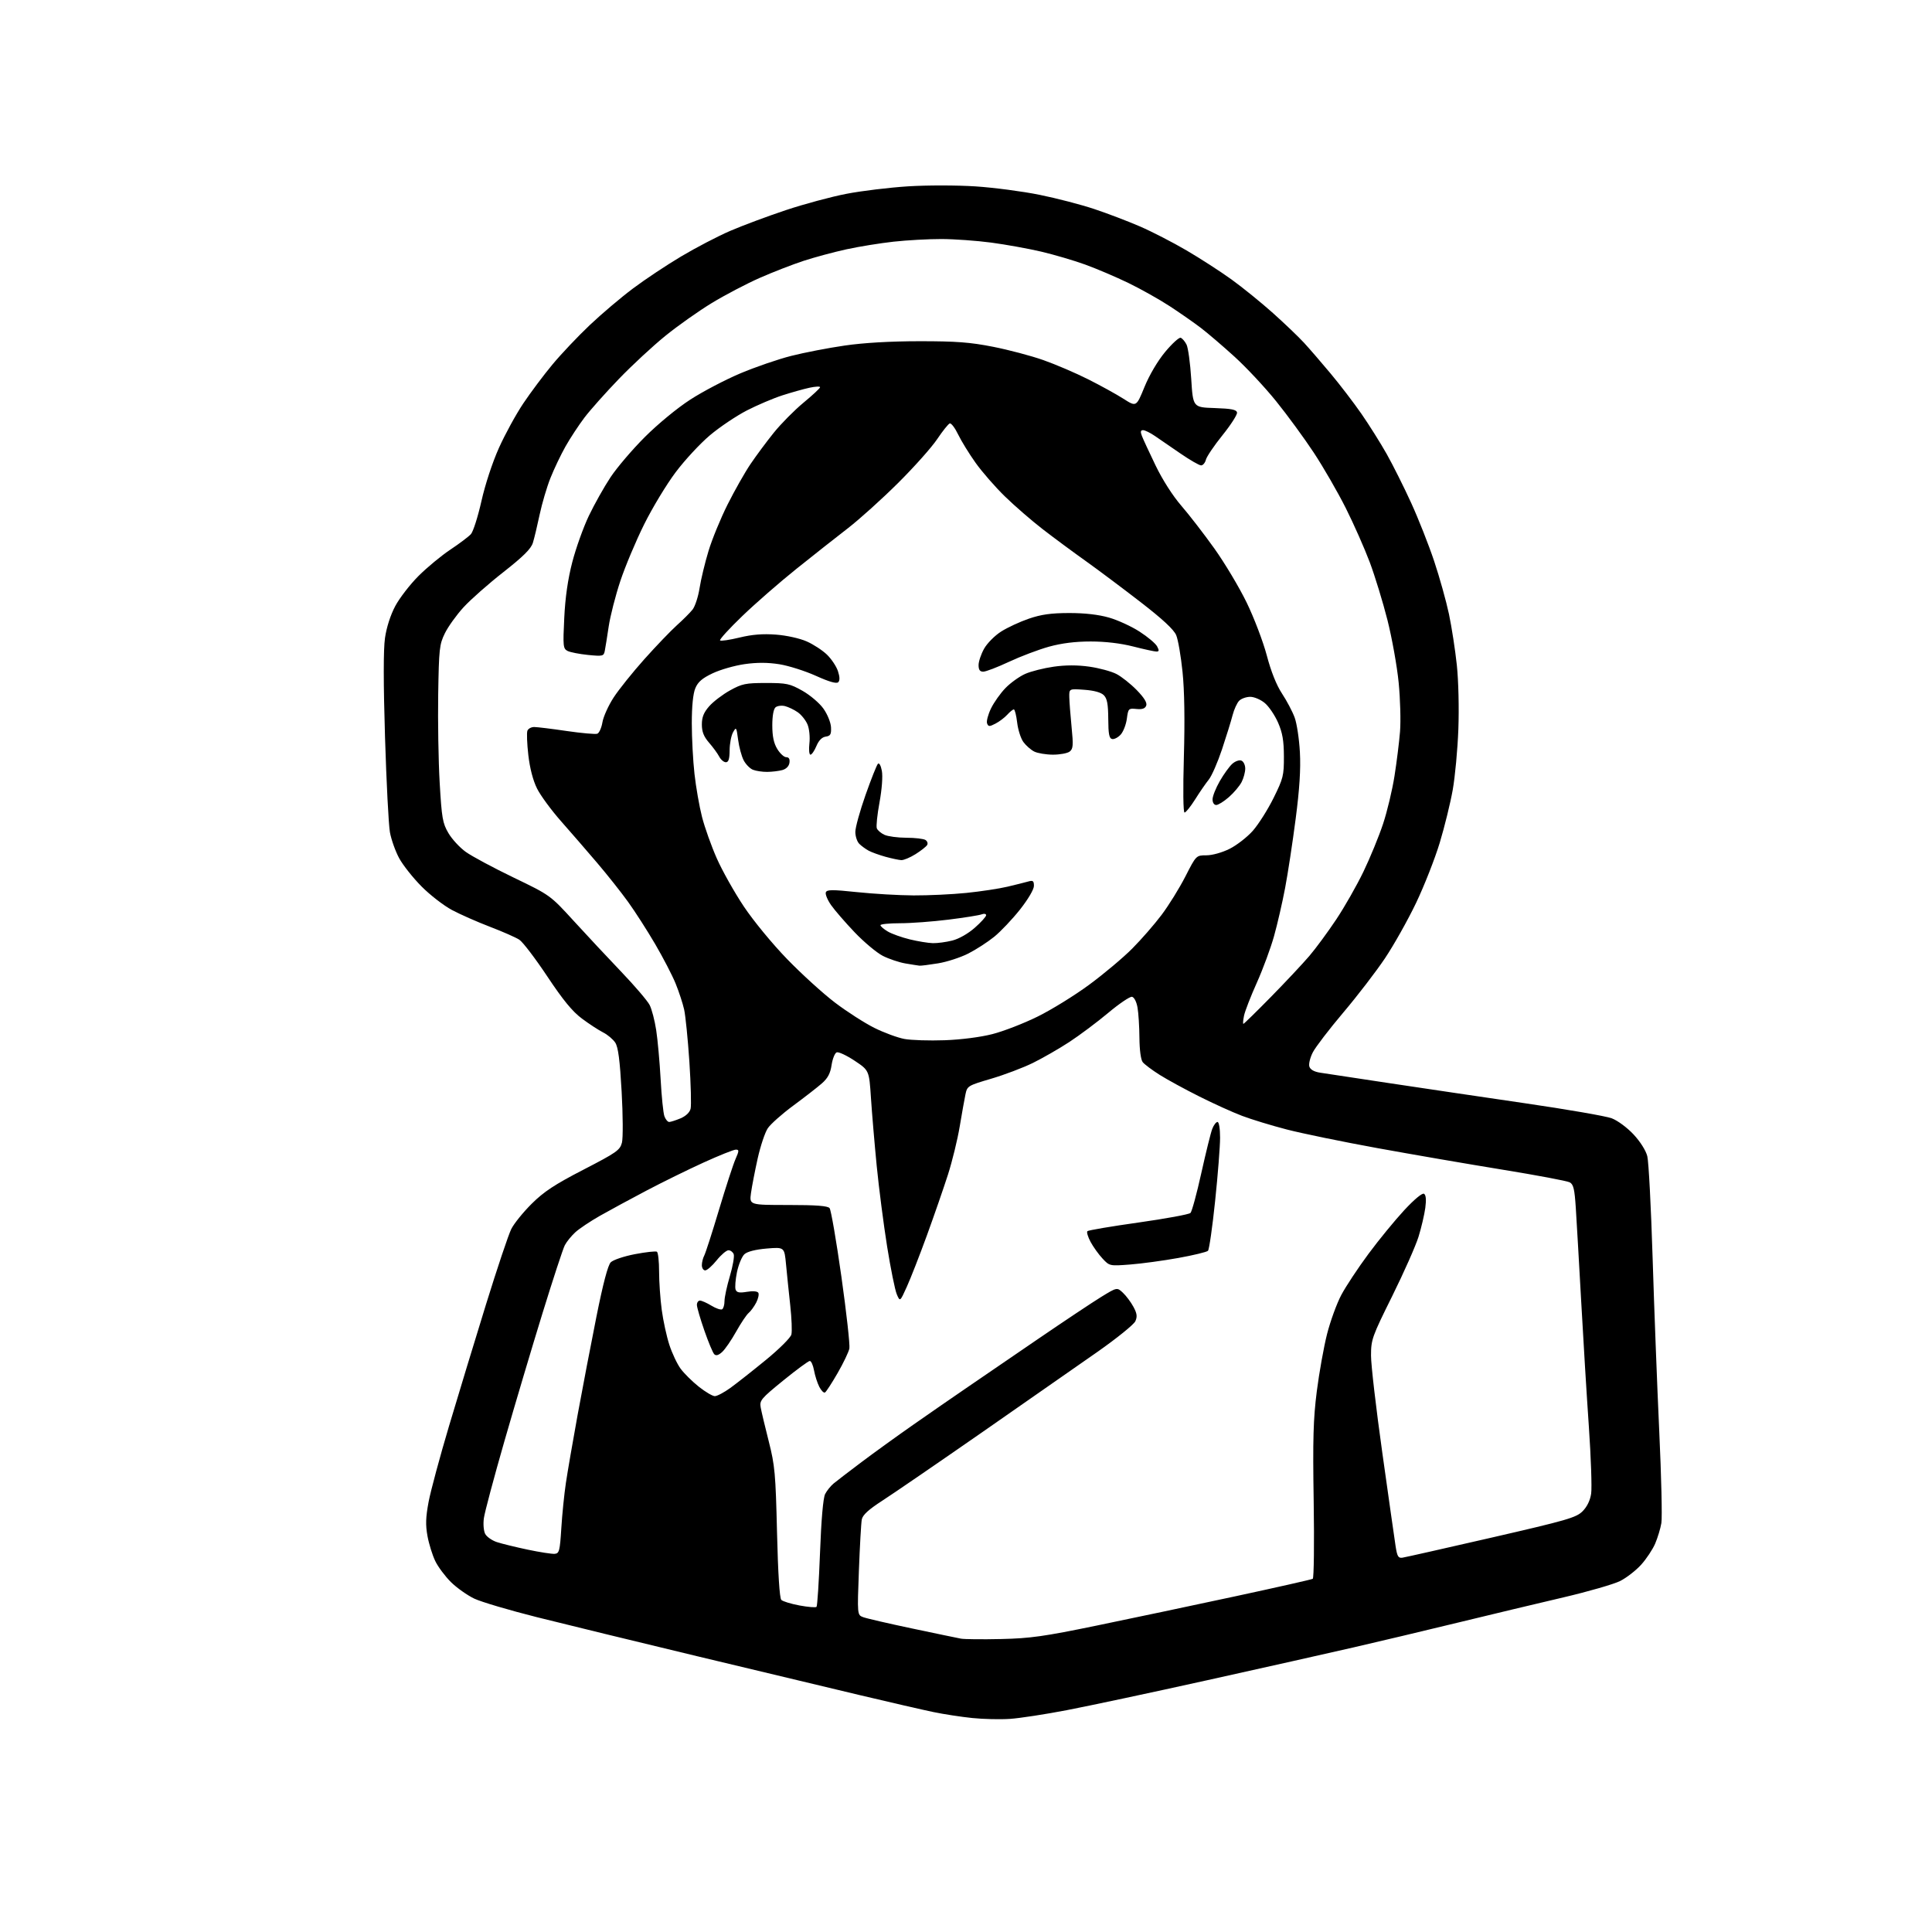 <?xml version="1.0" encoding="UTF-8" standalone="no"?>
<svg 
  version="1.1" 
  xmlns="http://www.w3.org/2000/svg" 
  xmlns:xlink="http://www.w3.org/1999/xlink" 
  xmlns:svg="http://www.w3.org/2000/svg"
  xmlns:rdf="http://www.w3.org/1999/02/22-rdf-syntax-ns#"
  xmlns:cc="http://creativecommons.org/ns#"
  xmlns:dc="http://purl.org/dc/elements/1.1/"
  viewBox="0 0 768 768"
  width="768"
  height="768"
>
<style>svg {background-color: white; }</style>"
<path stroke="none" fill="black" fill-rule="evenodd" d="M401.50,683.28C397.65,683.55 390.90,683.39 386.50,682.94C382.10,682.49 375.12,681.42 371.00,680.56C366.88,679.70 353.82,676.70 342.00,673.89C330.18,671.09 300.93,664.09 277.00,658.34C253.07,652.59 224.53,645.64 213.58,642.89C202.62,640.14 191.36,636.81 188.56,635.49C185.77,634.16 181.58,631.20 179.26,628.91C176.95,626.62 174.14,622.86 173.03,620.56C171.91,618.25 170.52,613.80 169.94,610.65C169.12,606.19 169.22,603.18 170.38,596.99C171.21,592.63 174.87,579.03 178.52,566.78C182.17,554.52 188.78,532.80 193.20,518.50C197.63,504.20 202.15,490.71 203.26,488.52C204.37,486.33 208.03,481.81 211.39,478.48C216.23,473.68 220.51,470.86 231.94,464.96C245.09,458.17 246.46,457.21 247.23,454.23C247.69,452.42 247.64,443.34 247.11,433.92C246.40,421.32 245.74,416.25 244.57,414.46C243.69,413.13 241.52,411.30 239.74,410.40C237.96,409.50 234.17,407.03 231.32,404.90C227.53,402.08 223.81,397.54 217.54,388.11C212.81,381.01 207.82,374.45 206.44,373.55C205.06,372.65 199.82,370.34 194.79,368.42C189.77,366.50 182.96,363.50 179.66,361.74C176.37,359.98 170.91,355.76 167.54,352.35C164.16,348.94 160.18,343.91 158.68,341.16C157.19,338.41 155.53,333.76 155.00,330.83C154.47,327.90 153.60,310.88 153.05,293.00C152.39,271.57 152.39,258.15 153.04,253.61C153.65,249.37 155.22,244.49 157.13,240.90C158.84,237.71 162.99,232.33 166.36,228.96C169.74,225.58 175.44,220.87 179.03,218.48C182.63,216.09 186.31,213.31 187.20,212.32C188.10,211.32 189.98,205.41 191.38,199.19C192.85,192.62 195.76,183.78 198.33,178.06C200.75,172.66 205.11,164.70 208.01,160.37C210.91,156.04 216.13,149.07 219.62,144.88C223.10,140.69 229.78,133.64 234.46,129.21C239.14,124.78 246.83,118.26 251.57,114.71C256.30,111.15 264.95,105.40 270.78,101.93C276.62,98.45 285.41,93.87 290.31,91.76C295.21,89.65 305.14,85.95 312.36,83.54C319.59,81.13 330.45,78.20 336.50,77.04C342.55,75.87 353.57,74.54 361.00,74.07C368.49,73.60 380.41,73.61 387.78,74.09C395.08,74.57 406.56,76.08 413.28,77.45C420.00,78.81 429.77,81.35 435.00,83.10C440.23,84.84 448.39,87.95 453.14,90.01C457.90,92.07 466.22,96.35 471.64,99.53C477.06,102.70 485.10,107.89 489.50,111.06C493.90,114.23 501.32,120.25 506.00,124.43C510.68,128.62 516.25,133.95 518.38,136.27C520.52,138.60 525.28,144.10 528.95,148.50C532.63,152.90 538.14,160.10 541.19,164.50C544.24,168.90 548.77,176.10 551.25,180.50C553.72,184.90 558.10,193.64 560.97,199.93C563.84,206.21 567.95,216.62 570.10,223.06C572.25,229.50 574.90,238.98 575.99,244.13C577.07,249.28 578.48,258.39 579.11,264.37C579.77,270.54 580.03,281.55 579.72,289.87C579.42,297.91 578.41,308.77 577.48,314.00C576.55,319.23 574.23,328.68 572.32,335.00C570.41,341.32 566.17,352.10 562.91,358.93C559.64,365.77 554.07,375.67 550.55,380.93C547.02,386.20 539.57,395.90 533.98,402.50C528.40,409.10 522.95,416.21 521.87,418.31C520.79,420.40 520.17,422.95 520.49,423.98C520.88,425.19 522.38,426.04 524.79,426.41C526.83,426.73 539.08,428.58 552.00,430.53C564.92,432.48 589.23,436.08 606.00,438.53C622.77,440.97 638.37,443.67 640.66,444.53C643.00,445.41 646.79,448.21 649.34,450.93C652.02,453.80 654.26,457.34 654.83,459.63C655.37,461.76 656.32,479.93 656.94,500.00C657.56,520.08 658.75,551.12 659.58,569.00C660.41,586.88 660.79,603.28 660.42,605.45C660.06,607.63 658.94,611.30 657.95,613.62C656.95,615.94 654.45,619.71 652.38,622.00C650.32,624.28 646.57,627.19 644.06,628.46C641.55,629.73 631.40,632.66 621.50,634.98C611.60,637.29 592.70,641.81 579.50,645.02C566.30,648.23 547.62,652.67 538.00,654.88C528.38,657.10 502.27,662.95 480.00,667.89C457.73,672.83 432.52,678.20 424.00,679.83C415.48,681.47 405.35,683.02 401.50,683.28zM398.00,651.54C409.57,651.28 415.00,650.51 436.00,646.18C449.48,643.40 474.11,638.20 490.75,634.62C507.39,631.04 521.38,627.88 521.84,627.60C522.30,627.31 522.47,613.45 522.21,596.79C521.82,571.99 522.05,564.06 523.45,553.04C524.40,545.64 526.23,535.40 527.53,530.29C528.83,525.18 531.37,518.19 533.19,514.76C535.01,511.33 539.88,503.98 544.00,498.42C548.12,492.85 554.52,485.05 558.21,481.07C562.24,476.73 565.39,474.12 566.07,474.55C566.84,475.02 567.01,476.90 566.58,480.14C566.22,482.82 565.01,487.99 563.89,491.62C562.77,495.24 558.06,505.86 553.43,515.21C545.41,531.37 545.00,532.52 545.00,538.85C544.99,542.51 547.01,559.90 549.49,577.50C551.96,595.10 554.33,611.75 554.75,614.50C555.40,618.73 555.82,619.45 557.51,619.20C558.60,619.04 574.53,615.45 592.90,611.23C622.97,604.32 626.57,603.27 629.09,600.76C630.88,598.96 632.11,596.45 632.51,593.73C632.85,591.40 632.44,579.38 631.59,567.00C630.73,554.62 629.36,532.12 628.53,517.00C627.69,501.88 626.74,485.33 626.41,480.23C625.92,472.66 625.48,470.79 623.98,469.99C622.97,469.45 610.98,467.19 597.32,464.97C583.67,462.75 561.26,458.89 547.52,456.39C533.78,453.89 517.58,450.56 511.52,448.99C505.46,447.42 497.46,444.98 493.75,443.57C490.03,442.17 482.38,438.70 476.75,435.87C471.11,433.05 464.02,429.18 461.00,427.28C457.98,425.37 454.94,423.10 454.25,422.22C453.50,421.26 452.98,417.40 452.94,412.56C452.91,408.13 452.57,402.70 452.18,400.51C451.77,398.19 450.85,396.40 449.98,396.24C449.17,396.09 444.90,398.97 440.50,402.66C436.10,406.34 429.15,411.54 425.07,414.21C420.98,416.89 414.45,420.63 410.57,422.54C406.68,424.45 399.23,427.27 394.00,428.81C384.73,431.54 384.48,431.69 383.78,435.05C383.38,436.95 382.35,442.71 381.49,447.86C380.63,453.01 378.54,461.56 376.85,466.86C375.15,472.16 371.39,483.02 368.49,491.00C365.58,498.98 361.98,508.20 360.48,511.50C357.77,517.50 357.77,517.50 356.49,514.50C355.78,512.85 354.05,504.30 352.64,495.50C351.24,486.70 349.38,472.30 348.51,463.50C347.65,454.70 346.62,442.55 346.22,436.50C345.50,425.50 345.50,425.50 339.72,421.65C336.54,419.54 333.33,418.04 332.59,418.33C331.86,418.61 330.95,420.88 330.57,423.36C330.07,426.72 329.06,428.61 326.68,430.69C324.91,432.24 319.81,436.20 315.34,439.50C310.87,442.80 306.31,446.85 305.21,448.50C304.10,450.15 302.30,455.55 301.19,460.50C300.09,465.45 298.89,471.64 298.53,474.25C297.88,479.00 297.88,479.00 313.32,479.00C324.46,479.00 329.04,479.35 329.77,480.25C330.34,480.94 332.45,493.20 334.47,507.50C336.49,521.80 337.91,534.65 337.64,536.05C337.36,537.45 335.26,541.83 332.98,545.79C330.70,549.75 328.44,553.23 327.96,553.52C327.48,553.82 326.45,552.81 325.68,551.28C324.90,549.75 323.96,546.81 323.59,544.75C323.21,542.69 322.46,541.00 321.91,541.00C321.36,541.00 316.62,544.49 311.38,548.75C302.50,555.97 301.89,556.70 302.39,559.50C302.69,561.15 304.13,567.23 305.60,573.00C308.03,582.55 308.32,585.82 308.88,609.20C309.27,625.45 309.90,635.30 310.58,635.98C311.17,636.57 314.43,637.57 317.82,638.20C321.21,638.83 324.25,639.08 324.58,638.75C324.91,638.42 325.53,628.74 325.97,617.24C326.46,604.09 327.22,595.42 328.00,593.91C328.68,592.58 330.19,590.70 331.37,589.72C332.54,588.75 337.55,584.90 342.50,581.18C347.45,577.46 356.68,570.80 363.00,566.38C369.32,561.96 378.77,555.42 384.00,551.85C389.23,548.28 402.05,539.51 412.50,532.36C422.95,525.22 434.32,517.65 437.77,515.53C444.04,511.69 444.04,511.69 446.39,513.90C447.68,515.11 449.56,517.63 450.56,519.49C451.99,522.14 452.15,523.37 451.31,525.22C450.72,526.51 444.00,531.95 436.37,537.31C428.74,542.66 408.10,557.05 390.50,569.29C372.90,581.52 355.03,593.77 350.78,596.51C345.27,600.07 342.93,602.22 342.58,604.00C342.31,605.38 341.80,614.48 341.43,624.23C340.76,641.96 340.76,641.96 343.13,642.85C344.43,643.34 353.15,645.36 362.50,647.33C371.85,649.31 380.62,651.13 382.00,651.39C383.38,651.64 390.57,651.71 398.00,651.54zM220.50,617.67C222.31,617.52 222.56,616.54 223.13,607.50C223.47,602.00 224.29,593.90 224.95,589.50C225.60,585.10 227.70,572.95 229.60,562.50C231.51,552.05 234.87,534.50 237.07,523.50C239.73,510.22 241.65,502.92 242.79,501.78C243.74,500.83 248.01,499.39 252.38,498.55C256.72,497.72 260.66,497.29 261.13,497.58C261.61,497.88 262.00,501.43 262.00,505.49C262.00,509.54 262.47,516.38 263.05,520.68C263.62,524.98 264.99,531.24 266.08,534.60C267.17,537.95 269.19,542.23 270.57,544.10C271.95,545.97 275.20,549.18 277.79,551.24C280.38,553.30 283.24,554.98 284.14,554.99C285.04,555.00 287.81,553.54 290.29,551.75C292.77,549.96 299.12,544.96 304.41,540.63C309.72,536.29 314.28,531.75 314.59,530.49C314.90,529.24 314.70,524.01 314.13,518.86C313.57,513.71 312.81,506.40 312.46,502.61C311.81,495.73 311.81,495.73 304.79,496.31C300.34,496.69 297.09,497.51 295.93,498.56C294.92,499.48 293.59,502.68 292.96,505.67C292.34,508.67 292.10,511.81 292.42,512.65C292.87,513.82 293.90,514.02 296.90,513.52C299.24,513.12 301.05,513.27 301.44,513.90C301.79,514.47 301.42,516.22 300.61,517.79C299.80,519.36 298.44,521.22 297.60,521.92C296.76,522.62 294.51,525.97 292.61,529.37C290.71,532.77 288.21,536.41 287.05,537.45C285.62,538.75 284.63,539.03 283.93,538.33C283.37,537.77 281.59,533.52 279.99,528.90C278.38,524.28 277.05,519.71 277.03,518.75C277.02,517.79 277.56,517.00 278.25,517.00C278.94,517.01 280.99,517.92 282.81,519.03C284.63,520.14 286.54,520.78 287.06,520.46C287.58,520.14 288.00,518.67 288.00,517.19C288.00,515.71 288.95,511.26 290.13,507.31C291.30,503.35 291.99,499.41 291.66,498.56C291.33,497.70 290.39,497.00 289.58,497.00C288.76,497.00 286.65,498.80 284.88,501.00C283.11,503.20 281.07,505.00 280.33,505.00C279.60,505.00 279.00,504.07 279.00,502.93C279.00,501.80 279.43,500.07 279.95,499.10C280.47,498.12 283.11,489.94 285.81,480.91C288.51,471.89 291.47,462.81 292.38,460.75C293.84,457.42 293.85,457.00 292.49,457.00C291.64,457.00 285.89,459.30 279.72,462.11C273.55,464.92 263.32,469.94 257.00,473.27C250.68,476.60 242.35,481.11 238.50,483.29C234.65,485.48 230.22,488.44 228.66,489.88C227.10,491.32 225.24,493.62 224.52,495.00C223.80,496.38 219.82,508.52 215.66,522.00C211.50,535.48 204.69,558.37 200.51,572.89C196.34,587.40 192.66,601.17 192.35,603.49C192.02,605.84 192.26,608.61 192.88,609.77C193.49,610.91 195.58,612.37 197.52,613.01C199.47,613.65 204.99,615.00 209.78,616.01C214.58,617.02 219.40,617.77 220.50,617.67zM449.30,502.66C441.11,503.29 441.06,503.28 438.27,500.29C436.73,498.65 434.60,495.67 433.53,493.69C432.46,491.70 431.89,489.78 432.26,489.41C432.63,489.04 441.77,487.49 452.57,485.97C463.37,484.44 472.67,482.73 473.23,482.17C473.80,481.60 475.74,474.47 477.54,466.32C479.35,458.17 481.30,450.26 481.89,448.75C482.47,447.24 483.41,446.00 483.98,446.00C484.57,446.00 485.00,448.65 485.00,452.26C485.00,455.70 484.12,467.02 483.03,477.42C481.95,487.82 480.67,496.73 480.19,497.21C479.70,497.70 474.40,498.98 468.41,500.06C462.42,501.14 453.82,502.31 449.30,502.66zM266.01,446.00C266.59,446.00 268.61,445.35 270.50,444.57C272.61,443.68 274.16,442.22 274.52,440.76C274.85,439.46 274.63,431.05 274.04,422.07C273.44,413.09 272.50,403.75 271.96,401.31C271.41,398.86 269.89,394.22 268.58,391.00C267.27,387.77 263.61,380.71 260.45,375.31C257.30,369.92 252.44,362.35 249.66,358.50C246.89,354.65 241.36,347.68 237.37,343.00C233.39,338.32 226.95,330.90 223.07,326.50C219.18,322.10 214.86,316.23 213.48,313.45C211.88,310.24 210.62,305.39 210.02,300.17C209.50,295.65 209.34,291.29 209.65,290.48C209.96,289.66 211.17,289.00 212.34,289.00C213.51,289.00 219.34,289.71 225.29,290.59C231.24,291.46 236.71,291.94 237.45,291.66C238.19,291.37 239.11,289.32 239.48,287.10C239.86,284.87 241.86,280.45 243.92,277.28C245.98,274.10 251.50,267.23 256.17,262.00C260.85,256.77 266.66,250.72 269.08,248.54C271.51,246.37 274.31,243.57 275.30,242.32C276.29,241.07 277.55,237.23 278.09,233.78C278.63,230.32 280.23,223.69 281.64,219.04C283.04,214.39 286.46,206.06 289.23,200.54C292.00,195.02 296.09,187.80 298.32,184.50C300.55,181.20 304.72,175.57 307.60,172.00C310.48,168.43 315.80,163.05 319.42,160.06C323.04,157.07 326.00,154.31 326.00,153.92C326.00,153.53 324.09,153.63 321.75,154.14C319.41,154.65 314.57,156.01 311.00,157.16C307.43,158.31 301.08,161.01 296.89,163.16C292.70,165.32 286.10,169.75 282.22,173.02C278.34,176.29 272.20,182.90 268.58,187.73C264.95,192.55 259.30,201.90 256.03,208.50C252.75,215.10 248.50,225.22 246.58,231.00C244.66,236.78 242.59,244.88 241.97,249.00C241.36,253.12 240.66,257.50 240.41,258.73C240.00,260.84 239.62,260.93 233.74,260.35C230.31,260.00 226.65,259.29 225.60,258.75C223.85,257.84 223.75,256.87 224.30,245.64C224.69,237.49 225.74,230.21 227.48,223.50C228.90,218.00 231.86,209.71 234.06,205.08C236.27,200.46 240.16,193.53 242.71,189.69C245.26,185.85 251.40,178.65 256.36,173.70C261.50,168.56 269.24,162.18 274.40,158.85C279.37,155.63 288.31,150.95 294.27,148.43C300.22,145.92 309.34,142.78 314.53,141.47C319.72,140.15 329.26,138.31 335.73,137.37C343.34,136.26 353.87,135.65 365.50,135.64C380.09,135.63 385.63,136.05 394.76,137.85C400.96,139.07 409.96,141.45 414.76,143.15C419.57,144.84 427.55,148.26 432.50,150.75C437.45,153.23 443.79,156.73 446.60,158.52C451.70,161.78 451.70,161.78 454.95,153.82C456.91,149.04 460.20,143.46 463.19,139.87C465.93,136.58 468.69,134.06 469.33,134.27C469.97,134.48 471.02,135.70 471.66,136.96C472.30,138.23 473.14,144.37 473.53,150.60C474.24,161.93 474.24,161.93 482.86,162.21C489.58,162.44 491.53,162.83 491.74,164.00C491.88,164.82 489.28,168.88 485.96,173.00C482.64,177.12 479.67,181.51 479.36,182.75C479.04,183.99 478.19,185.00 477.45,185.00C476.72,185.00 473.06,182.89 469.31,180.32C465.57,177.74 460.97,174.59 459.11,173.32C457.25,172.04 455.12,171.00 454.39,171.00C453.41,171.00 453.28,171.61 453.91,173.26C454.38,174.51 456.83,179.79 459.35,185.01C462.08,190.68 466.20,197.12 469.56,201.00C472.66,204.57 478.57,212.22 482.70,218.00C486.83,223.78 492.62,233.47 495.58,239.55C498.53,245.63 502.12,255.08 503.57,260.55C505.25,266.94 507.42,272.37 509.63,275.72C511.52,278.59 513.78,282.87 514.64,285.22C515.51,287.57 516.45,293.79 516.73,299.04C517.09,305.74 516.59,313.64 515.04,325.54C513.83,334.87 511.95,347.23 510.85,353.00C509.76,358.77 507.78,367.38 506.45,372.12C505.13,376.86 502.05,385.19 499.62,390.62C497.18,396.05 494.89,401.96 494.52,403.75C494.15,405.54 494.03,407.00 494.27,407.00C494.50,407.00 499.44,402.16 505.25,396.25C511.05,390.34 517.91,383.02 520.49,380.00C523.07,376.98 527.87,370.45 531.17,365.50C534.47,360.55 539.34,352.00 541.99,346.50C544.64,341.00 548.15,332.45 549.79,327.50C551.43,322.55 553.47,314.00 554.33,308.50C555.20,303.00 556.19,295.06 556.53,290.85C556.87,286.64 556.63,277.87 555.99,271.35C555.35,264.83 553.34,253.65 551.54,246.50C549.73,239.35 546.56,229.00 544.50,223.50C542.43,218.00 538.15,208.32 534.98,202.00C531.81,195.68 526.10,185.78 522.29,180.00C518.48,174.22 511.73,165.00 507.29,159.50C502.86,154.00 495.41,146.03 490.73,141.78C486.06,137.53 480.04,132.39 477.37,130.35C474.70,128.31 469.14,124.43 465.01,121.73C460.88,119.03 453.45,114.86 448.50,112.46C443.55,110.07 435.83,106.78 431.35,105.16C426.87,103.54 419.02,101.23 413.91,100.03C408.80,98.83 399.86,97.22 394.06,96.44C388.25,95.67 379.32,95.03 374.21,95.02C369.10,95.01 360.55,95.48 355.21,96.07C349.87,96.66 341.45,98.02 336.50,99.10C331.55,100.18 323.90,102.24 319.50,103.67C315.10,105.11 307.22,108.17 301.98,110.48C296.75,112.79 288.20,117.27 282.98,120.44C277.77,123.61 269.45,129.48 264.50,133.50C259.55,137.51 251.22,145.23 246.00,150.65C240.78,156.07 234.62,162.98 232.33,166.00C230.04,169.03 226.64,174.20 224.78,177.50C222.92,180.80 220.24,186.43 218.82,190.00C217.39,193.57 215.47,200.10 214.53,204.50C213.60,208.90 212.39,213.96 211.84,215.74C211.10,218.16 208.09,221.15 200.07,227.45C194.14,232.10 187.02,238.38 184.25,241.42C181.48,244.45 178.15,249.08 176.86,251.71C174.67,256.16 174.48,257.88 174.19,276.00C174.02,286.73 174.28,302.54 174.78,311.15C175.60,325.22 175.94,327.23 178.25,331.16C179.65,333.56 182.76,336.93 185.16,338.65C187.56,340.37 196.09,344.95 204.12,348.82C218.73,355.86 218.73,355.86 228.11,366.13C233.28,371.78 241.82,380.93 247.10,386.45C252.38,391.98 257.39,397.85 258.24,399.50C259.09,401.15 260.26,405.65 260.85,409.50C261.44,413.35 262.23,422.12 262.61,429.00C262.98,435.88 263.66,442.51 264.12,443.75C264.58,444.99 265.43,446.00 266.01,446.00zM375.50,413.51C382.06,413.28 389.73,412.29 394.50,411.07C398.90,409.95 407.00,406.81 412.50,404.09C418.00,401.38 427.23,395.68 433.00,391.42C438.77,387.17 446.45,380.72 450.06,377.09C453.67,373.47 458.94,367.42 461.77,363.65C464.60,359.89 468.85,353.03 471.21,348.41C475.50,340.01 475.50,340.01 479.55,340.00C481.90,340.00 485.79,338.91 488.79,337.42C491.64,335.99 495.80,332.76 498.04,330.22C500.27,327.68 503.97,321.84 506.25,317.23C510.11,309.44 510.40,308.28 510.37,300.68C510.35,294.38 509.81,291.29 508.04,287.23C506.77,284.33 504.41,280.84 502.79,279.48C501.16,278.11 498.57,277.00 496.99,277.00C495.43,277.00 493.45,277.70 492.60,278.55C491.75,279.39 490.57,281.98 489.97,284.30C489.38,286.61 487.48,292.73 485.76,297.90C484.03,303.07 481.67,308.47 480.51,309.90C479.35,311.33 476.91,314.86 475.10,317.75C473.28,320.64 471.38,323.00 470.88,323.00C470.34,323.00 470.23,313.95 470.61,300.75C471.02,286.34 470.84,274.49 470.08,267.12C469.44,260.86 468.31,254.28 467.56,252.50C466.63,250.27 462.17,246.13 453.35,239.31C446.28,233.84 436.45,226.48 431.50,222.95C426.55,219.43 418.90,213.77 414.50,210.37C410.10,206.97 403.34,201.11 399.48,197.35C395.61,193.58 390.37,187.57 387.83,184.00C385.28,180.43 382.16,175.36 380.89,172.74C379.63,170.11 378.12,168.13 377.54,168.32C376.97,168.51 374.71,171.33 372.53,174.58C370.35,177.84 363.36,185.68 357.00,192.00C350.64,198.32 341.65,206.43 337.03,210.00C332.40,213.57 323.19,220.84 316.56,226.15C309.93,231.46 300.26,239.89 295.07,244.89C289.88,249.88 285.91,254.24 286.24,254.57C286.57,254.90 290.04,254.39 293.95,253.44C298.99,252.22 303.20,251.88 308.45,252.27C312.68,252.59 317.90,253.75 320.67,254.97C323.33,256.14 326.95,258.51 328.73,260.23C330.51,261.95 332.47,264.89 333.09,266.77C333.85,269.07 333.89,270.51 333.21,271.19C332.53,271.87 329.63,271.04 324.35,268.66C320.03,266.71 313.50,264.64 309.83,264.05C305.22,263.32 300.94,263.30 296.00,264.00C292.06,264.56 286.36,266.19 283.32,267.63C279.15,269.60 277.45,271.06 276.40,273.59C275.50,275.74 275.00,280.71 275.00,287.51C275.00,293.32 275.48,302.38 276.07,307.64C276.65,312.89 278.00,320.59 279.06,324.73C280.12,328.88 282.76,336.29 284.93,341.21C287.10,346.12 291.93,354.72 295.67,360.32C299.51,366.07 307.02,375.20 312.94,381.30C318.70,387.24 327.26,395.02 331.96,398.58C336.66,402.15 343.67,406.65 347.55,408.59C351.43,410.52 356.83,412.51 359.55,413.01C362.27,413.50 369.45,413.73 375.50,413.51zM365.50,383.87C364.95,383.81 362.44,383.42 359.92,382.99C357.40,382.56 353.36,381.20 350.93,379.97C348.51,378.73 343.47,374.52 339.74,370.61C336.01,366.70 331.79,361.82 330.36,359.78C328.93,357.73 328.00,355.45 328.28,354.72C328.70,353.61 330.82,353.60 340.64,354.63C347.17,355.32 357.29,355.91 363.14,355.94C369.00,355.97 378.45,355.53 384.14,354.95C389.84,354.37 397.20,353.26 400.50,352.47C403.80,351.69 407.51,350.76 408.75,350.41C410.63,349.87 411.00,350.16 411.00,352.16C411.00,353.55 408.69,357.47 405.49,361.53C402.45,365.36 397.84,370.24 395.24,372.36C392.63,374.48 387.96,377.50 384.86,379.07C381.75,380.64 376.35,382.39 372.86,382.95C369.36,383.52 366.05,383.94 365.50,383.87zM370.81,374.92C372.63,374.96 376.11,374.50 378.55,373.88C381.16,373.23 384.84,371.14 387.49,368.80C389.97,366.62 392.00,364.37 392.00,363.81C392.00,363.24 391.22,363.09 390.25,363.46C389.29,363.84 383.34,364.79 377.04,365.57C370.73,366.36 362.07,367.00 357.79,367.00C353.50,367.00 350.00,367.35 350.00,367.78C350.00,368.22 351.31,369.34 352.91,370.29C354.51,371.23 358.45,372.64 361.66,373.42C364.87,374.20 368.99,374.87 370.81,374.92zM358.27,341.91C357.30,341.86 354.47,341.26 351.99,340.58C349.52,339.89 346.51,338.81 345.32,338.17C344.13,337.53 342.45,336.30 341.58,335.44C340.71,334.57 340.00,332.43 340.01,330.68C340.01,328.93 341.84,322.32 344.07,316.00C346.30,309.68 348.51,304.10 348.99,303.62C349.49,303.12 350.16,304.32 350.55,306.41C350.96,308.58 350.57,313.73 349.62,318.95C348.72,323.83 348.24,328.47 348.55,329.27C348.86,330.07 350.23,331.24 351.60,331.86C352.97,332.49 356.89,333.01 360.30,333.02C363.71,333.02 367.12,333.42 367.88,333.90C368.64,334.38 368.94,335.29 368.54,335.93C368.15,336.56 366.08,338.19 363.94,339.54C361.79,340.89 359.24,341.96 358.27,341.91zM483.47,320.00C482.61,320.00 482.00,319.06 482.01,317.75C482.01,316.51 483.31,313.25 484.89,310.50C486.47,307.75 488.70,304.66 489.85,303.63C490.99,302.60 492.62,302.02 493.46,302.35C494.31,302.67 495.00,304.10 495.00,305.52C495.00,306.94 494.35,309.36 493.55,310.90C492.75,312.44 490.49,315.12 488.52,316.85C486.54,318.58 484.27,320.00 483.47,320.00zM305.00,306.84C303.07,306.86 300.51,306.47 299.30,305.99C298.09,305.50 296.43,303.80 295.61,302.21C294.78,300.62 293.79,296.93 293.41,294.03C292.74,288.99 292.65,288.85 291.39,291.12C290.66,292.43 290.05,295.64 290.04,298.25C290.01,301.74 289.61,303.00 288.54,303.00C287.73,303.00 286.54,301.99 285.89,300.75C285.24,299.51 283.42,297.02 281.85,295.22C279.76,292.80 279.00,290.89 279.00,288.00C279.00,285.08 279.75,283.21 281.93,280.73C283.54,278.90 287.26,276.07 290.18,274.45C294.96,271.80 296.41,271.50 304.50,271.50C312.72,271.50 313.98,271.77 319.00,274.60C322.04,276.32 325.77,279.49 327.34,281.71C328.93,283.95 330.24,287.20 330.34,289.10C330.47,291.93 330.12,292.55 328.23,292.82C326.75,293.03 325.47,294.33 324.53,296.57C323.75,298.46 322.68,300.00 322.17,300.00C321.66,300.00 321.47,297.98 321.75,295.52C322.04,292.98 321.71,289.71 321.00,287.99C320.30,286.32 318.56,284.13 317.12,283.13C315.68,282.12 313.40,281.03 312.05,280.69C310.71,280.36 309.02,280.57 308.30,281.16C307.49,281.84 307.00,284.56 307.00,288.37C307.01,292.72 307.58,295.45 308.99,297.75C310.08,299.54 311.68,301.00 312.55,301.00C313.62,301.00 314.03,301.73 313.82,303.21C313.62,304.57 312.54,305.68 311.00,306.11C309.62,306.49 306.93,306.82 305.00,306.84zM418.56,299.99C415.78,299.98 412.42,299.41 411.10,298.74C409.77,298.06 407.85,296.37 406.83,294.99C405.80,293.60 404.68,290.12 404.34,287.24C404.00,284.36 403.40,282.00 403.02,282.00C402.63,282.00 401.45,282.95 400.41,284.10C399.36,285.26 397.26,286.85 395.73,287.64C393.30,288.90 392.89,288.89 392.38,287.56C392.06,286.72 392.76,284.06 393.93,281.64C395.10,279.22 397.70,275.55 399.71,273.49C401.72,271.42 405.24,268.90 407.54,267.88C409.83,266.86 414.93,265.58 418.86,265.02C423.64,264.34 428.32,264.34 433.05,265.01C436.92,265.56 441.76,266.87 443.80,267.92C445.83,268.97 449.47,271.86 451.89,274.34C454.86,277.40 456.07,279.38 455.64,280.50C455.19,281.67 454.06,282.06 451.75,281.83C448.62,281.51 448.48,281.65 447.94,285.71C447.63,288.03 446.53,290.86 445.50,292.00C444.47,293.14 442.94,293.94 442.11,293.78C440.92,293.55 440.58,291.85 440.55,285.78C440.51,279.87 440.10,277.67 438.78,276.35C437.67,275.24 434.93,274.48 431.03,274.20C425.00,273.76 425.00,273.76 425.06,277.13C425.10,278.98 425.51,284.32 425.97,289.00C426.70,296.28 426.59,297.68 425.22,298.75C424.34,299.44 421.34,299.99 418.56,299.99zM390.86,267.00C389.52,267.00 389.00,266.27 389.00,264.39C389.00,262.95 389.99,260.01 391.20,257.86C392.40,255.72 395.44,252.65 397.95,251.06C400.45,249.46 405.43,247.15 409.00,245.93C413.91,244.25 417.82,243.70 425.00,243.69C431.22,243.68 436.69,244.31 440.84,245.50C444.32,246.49 449.80,249.01 453.01,251.09C456.23,253.16 459.35,255.79 459.96,256.93C460.83,258.56 460.78,259.00 459.70,259.00C458.94,259.00 454.80,258.10 450.50,257.00C445.49,255.72 439.41,255.00 433.57,255.00C427.43,255.00 422.02,255.68 416.98,257.07C412.87,258.21 405.73,260.91 401.11,263.07C396.50,265.23 391.89,267.00 390.86,267.00z" />

</svg>